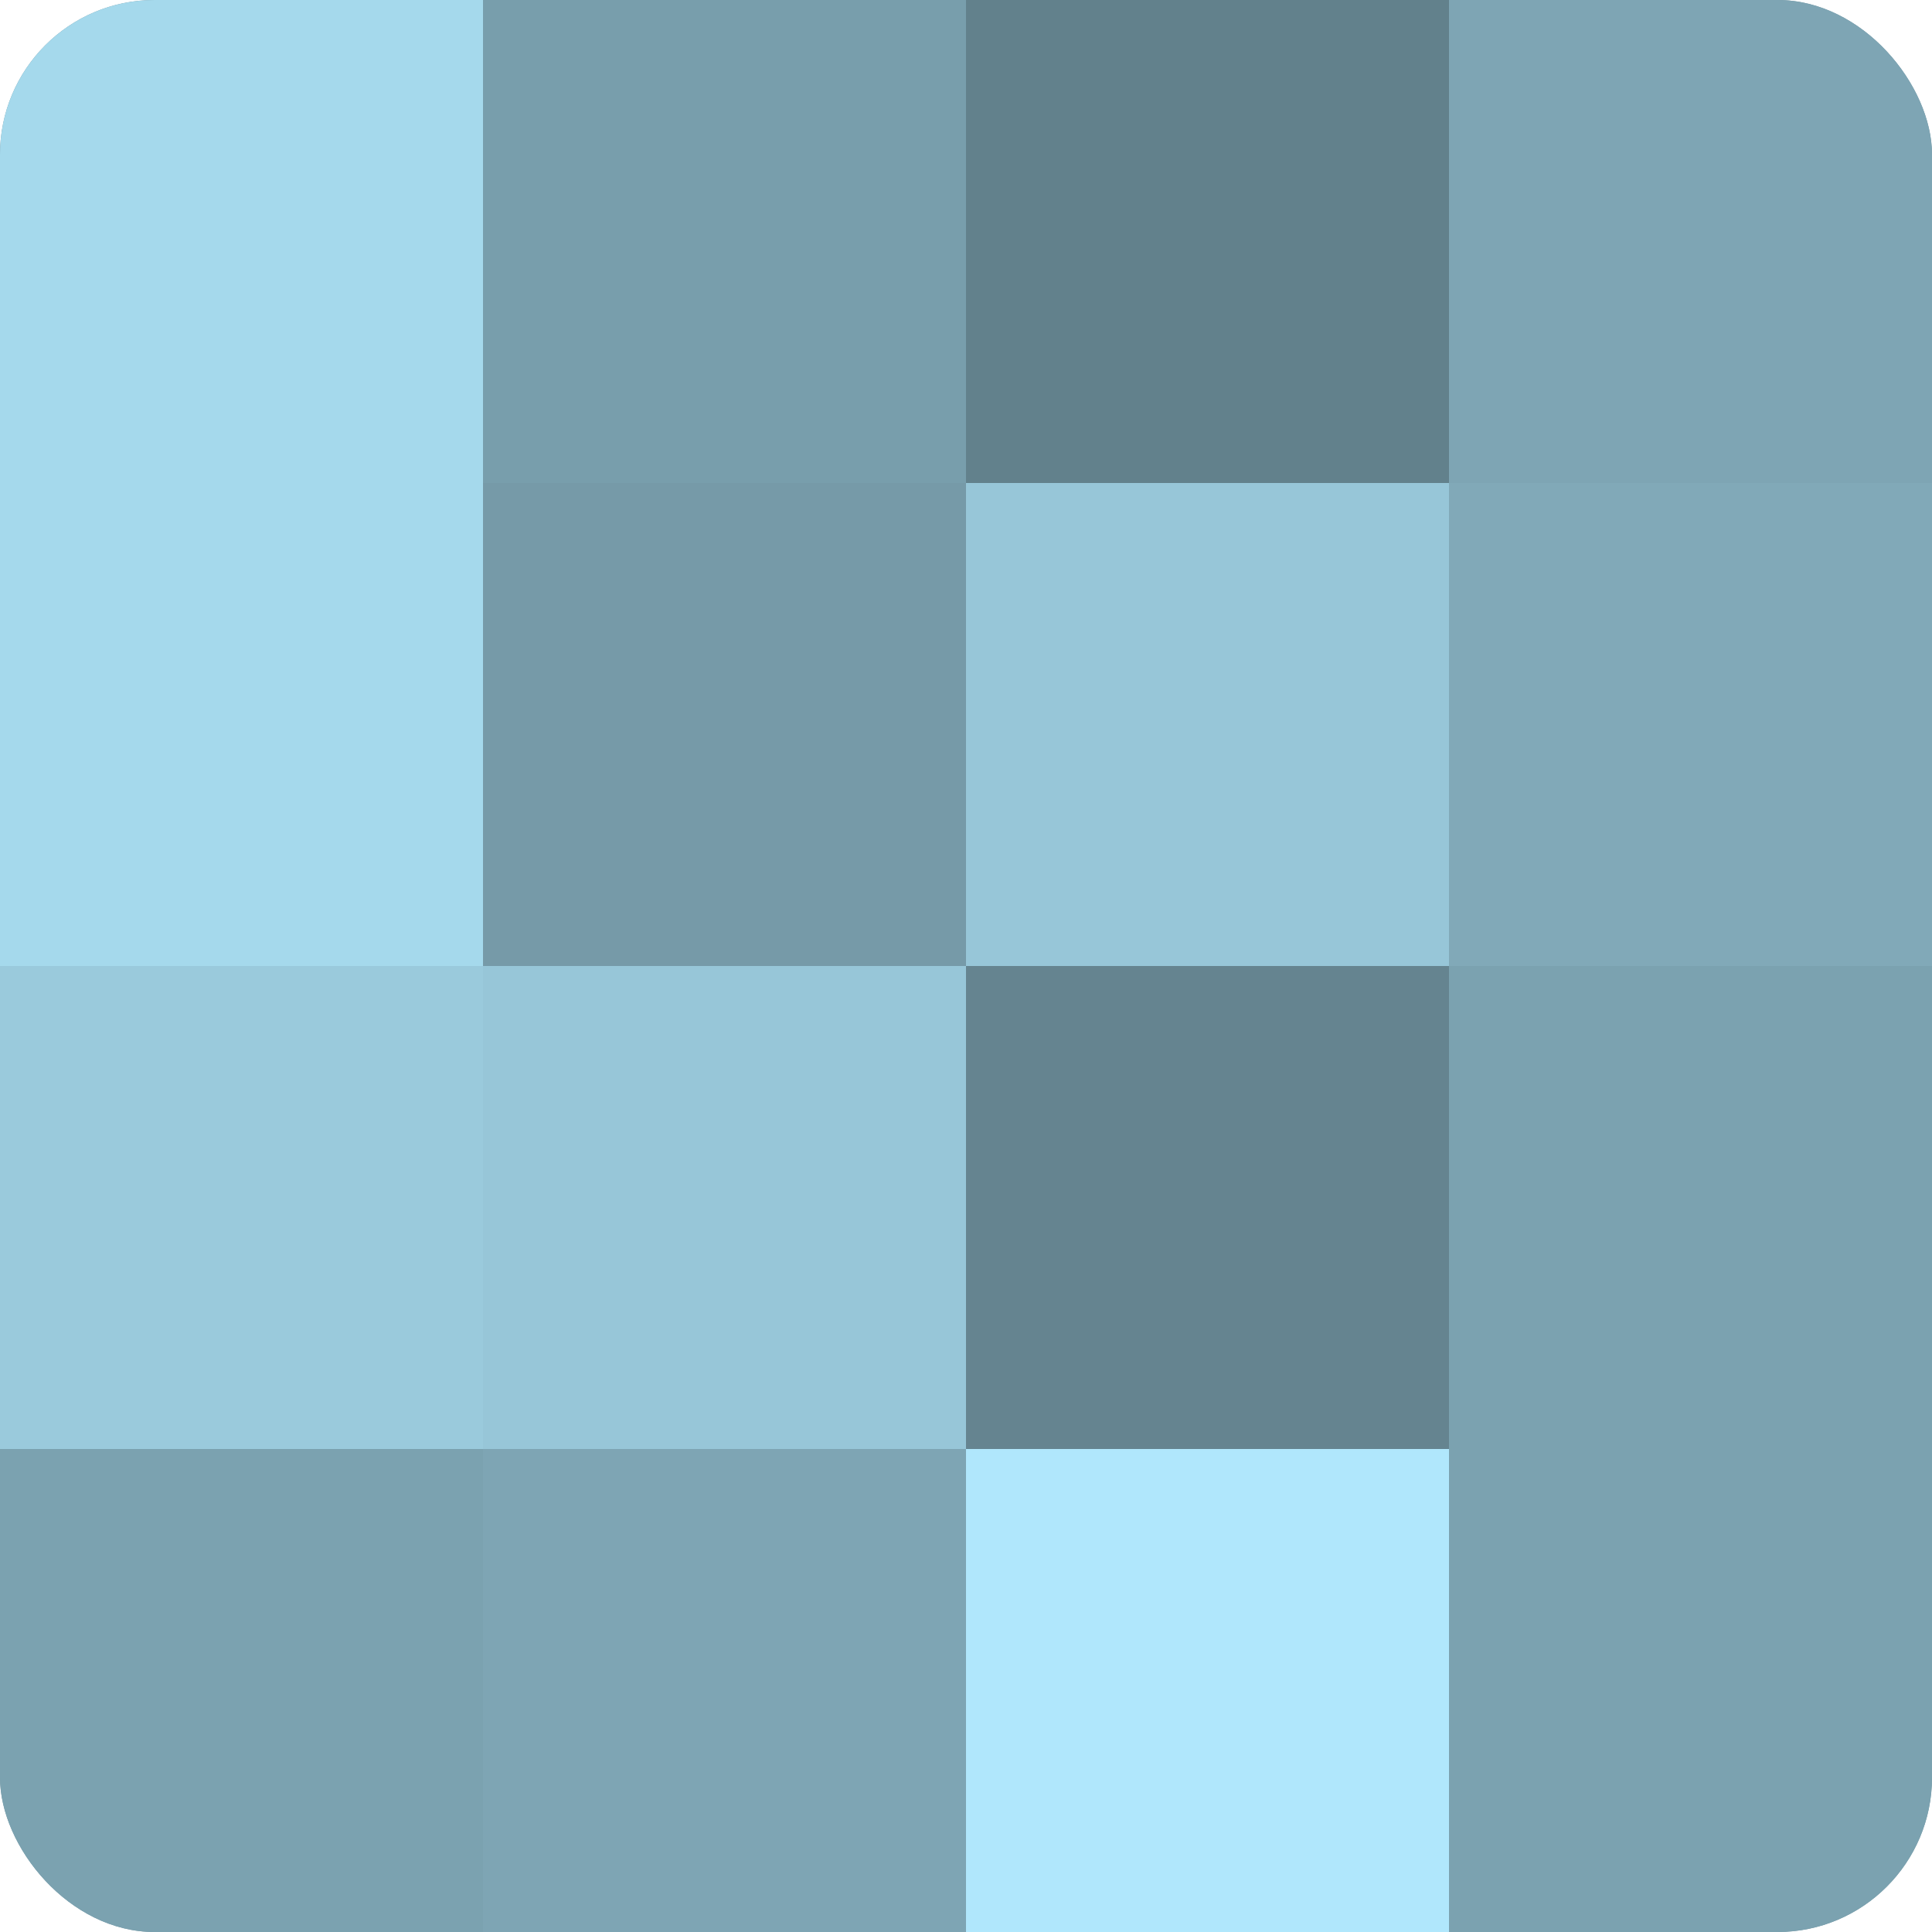 <?xml version="1.0" encoding="UTF-8"?>
<svg xmlns="http://www.w3.org/2000/svg" width="60" height="60" viewBox="0 0 100 100" preserveAspectRatio="xMidYMid meet"><defs><clipPath id="c" width="100" height="100"><rect width="100" height="100" rx="8" ry="8"/></clipPath></defs><g clip-path="url(#c)"><rect width="100" height="100" fill="#7093a0"/><rect width="25" height="25" fill="#a5d9ec"/><rect y="25" width="25" height="25" fill="#a5d9ec"/><rect y="50" width="25" height="25" fill="#9acadc"/><rect y="75" width="25" height="25" fill="#7ba2b0"/><rect x="25" width="25" height="25" fill="#789eac"/><rect x="25" y="25" width="25" height="25" fill="#769aa8"/><rect x="25" y="50" width="25" height="25" fill="#97c6d8"/><rect x="25" y="75" width="25" height="25" fill="#7ea5b4"/><rect x="50" width="25" height="25" fill="#62818c"/><rect x="50" y="25" width="25" height="25" fill="#97c6d8"/><rect x="50" y="50" width="25" height="25" fill="#658490"/><rect x="50" y="75" width="25" height="25" fill="#b0e7fc"/><rect x="75" width="25" height="25" fill="#7ea5b4"/><rect x="75" y="25" width="25" height="25" fill="#81a9b8"/><rect x="75" y="50" width="25" height="25" fill="#7ba2b0"/><rect x="75" y="75" width="25" height="25" fill="#7ba2b0"/></g></svg>
